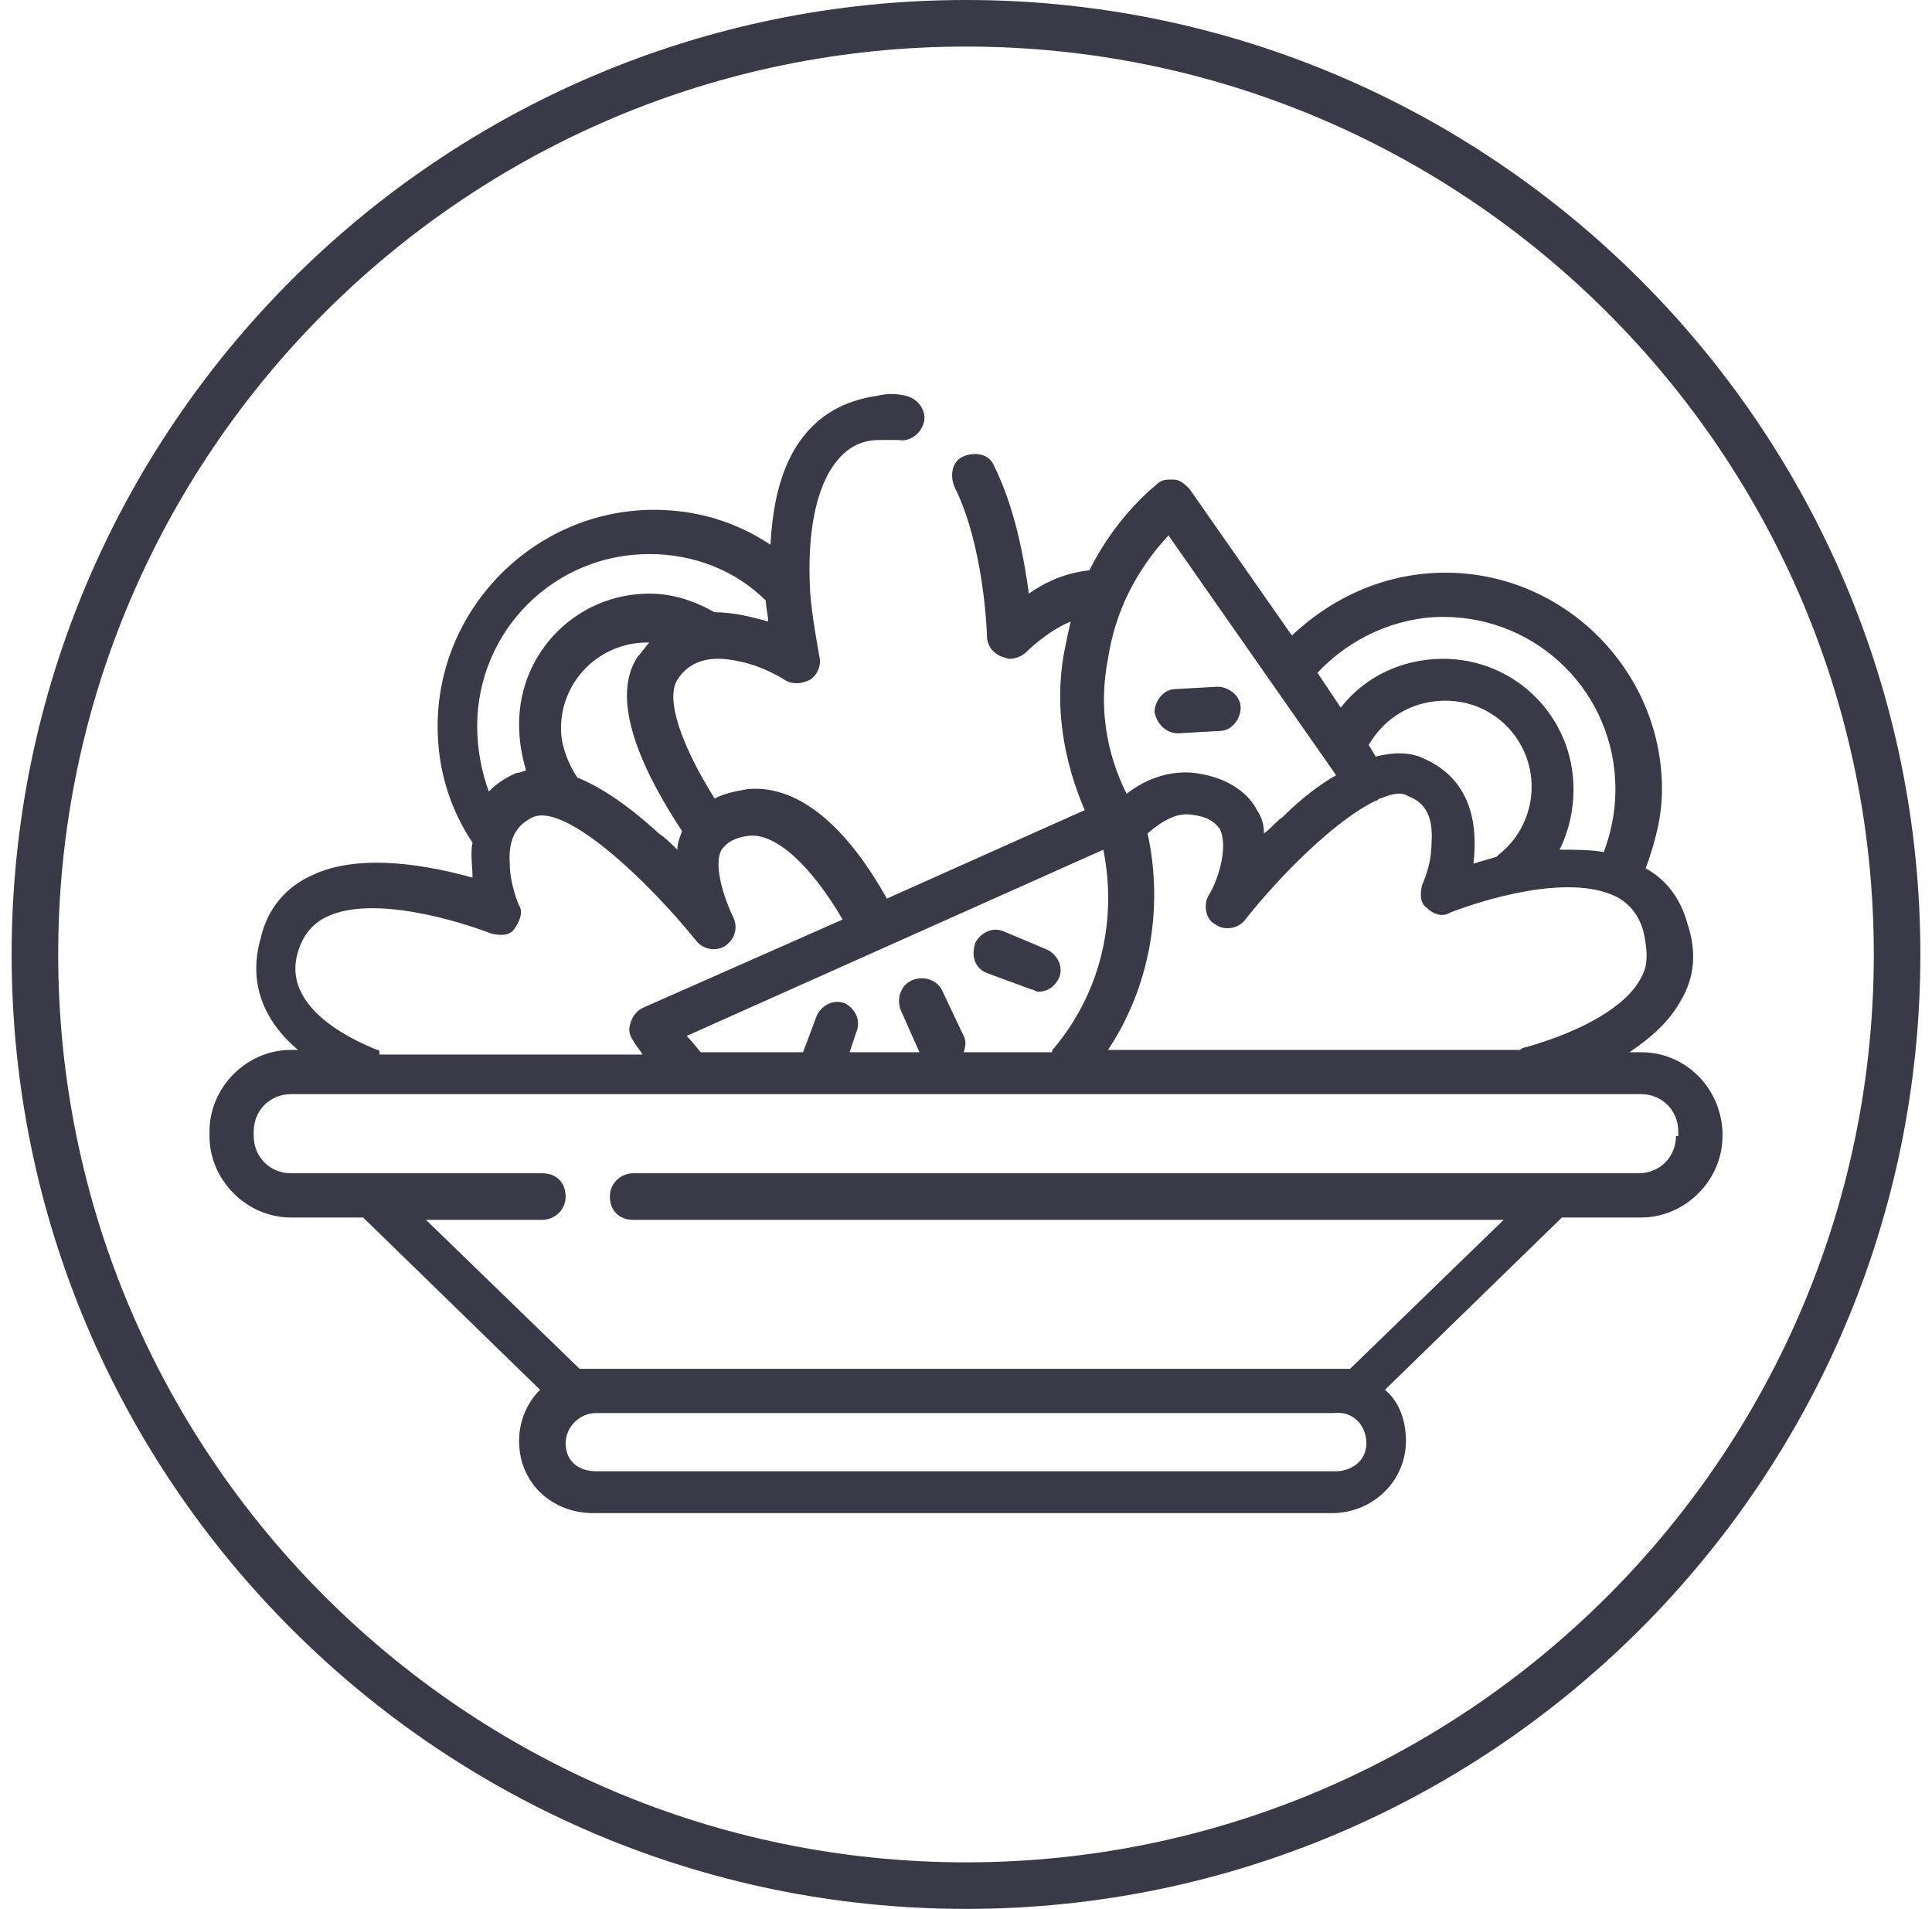 <svg width="83" height="82" viewBox="0 0 83 82" fill="none" xmlns="http://www.w3.org/2000/svg">
<g id="Group">
<g id="Group_2">
<path id="Vector" d="M41.5 82C18.9 82 0.5 63.6 0.5 41C0.5 18.4 18.9 0 41.5 0C64.1 0 82.5 18.4 82.5 41C82.5 63.6 64.1 82 41.5 82ZM41.5 2C20 2 2.5 19.5 2.5 41C2.5 62.5 20 80 41.5 80C63 80 80.5 62.5 80.5 41C80.5 19.5 63 2 41.5 2Z" fill="#383A48"/>
</g>
<g id="Group_3">
<g id="Group_4">
<path id="Vector_2" d="M42.401 41.8L44.301 42.5C44.401 42.5 44.501 42.6 44.601 42.6C45.001 42.6 45.301 42.4 45.501 42C45.701 41.5 45.401 41 45.001 40.8L43.101 40C42.601 39.8 42.101 40.1 41.901 40.5C41.701 41.1 41.901 41.6 42.401 41.8Z" fill="#383A48"/>
</g>
<g id="Group_5">
<path id="Vector_3" d="M70.5 45.2H70C70.9 44.6 71.7 43.9 72.2 43C72.8 42 72.9 40.9 72.5 39.7C72.2 38.6 71.6 37.8 70.7 37.3C71.1 36.2 71.4 35.1 71.4 33.9C71.4 28.8 67.2 24.6 62.1 24.6C59.6 24.6 57.3 25.6 55.5 27.3L51.1 21C50.9 20.8 50.7 20.6 50.4 20.6C50.1 20.6 49.9 20.6 49.7 20.8C48.5 21.8 47.5 23.1 46.8 24.5C45.8 24.6 44.9 25 44.2 25.5C44 24 43.6 21.8 42.7 20C42.5 19.5 41.9 19.4 41.4 19.6C40.9 19.8 40.8 20.4 41 20.9C42.3 23.5 42.4 27.3 42.4 27.3C42.4 27.7 42.6 28 43 28.2C43.1 28.2 43.2 28.3 43.4 28.3C43.6 28.3 43.9 28.2 44.1 28C44.1 28 45 27.1 46 26.7C45.9 27.1 45.8 27.6 45.7 28.1C45.3 30.4 45.7 32.7 46.6 34.8L38.1 38.6C36.2 35.2 34.1 33.7 32.1 33.9C31.5 34 31.1 34.1 30.7 34.3C29.2 31.9 28.6 30 29.1 29.2C29.3 28.9 29.9 28 31.7 28.4C32.8 28.6 33.7 29.2 33.7 29.2C34 29.4 34.4 29.4 34.8 29.2C35.1 29 35.3 28.6 35.2 28.2C35.1 27.6 34.9 26.6 34.8 25.4V25.3C34.7 23.4 34.9 21.3 35.8 20C36.3 19.3 36.9 18.9 37.8 18.9C38.1 18.9 38.3 18.9 38.6 18.9C39.1 19 39.6 18.6 39.7 18.1C39.8 17.6 39.4 17.1 38.9 17C38.5 16.9 38.1 16.9 37.7 17C36.3 17.2 35.2 17.8 34.4 18.9C33.6 20 33.2 21.5 33.1 23.4C31.6 22.4 29.9 21.9 28.1 21.9C23 21.9 18.8 26.1 18.8 31.2C18.8 33 19.3 34.7 20.3 36.2C20.2 36.7 20.3 37.2 20.3 37.7C18.5 37.2 15.5 36.6 13.4 37.6C12.3 38.1 11.5 39 11.2 40.3C10.6 42.4 11.5 44 12.8 45.1H12.5C10.6 45.1 9 46.7 9 48.6V48.8C9 50.7 10.6 52.3 12.5 52.3H15.6L23.2 59.7C22.6 60.3 22.3 61.1 22.3 61.9C22.3 63.7 23.7 65 25.5 65H57.2C59 65 60.4 63.6 60.4 61.9C60.4 61 60.1 60.2 59.5 59.7L67.1 52.3H70.5C72.4 52.3 74 50.7 74 48.8V48.6C73.9 46.7 72.4 45.2 70.5 45.2ZM70.5 42C69.9 43.2 68 44.3 65.5 45C65.4 45 65.3 45.1 65.3 45.1H47.6C49.4 42.4 50 39 49.3 35.8C50 35.2 50.6 34.9 51.2 35C52.1 35.1 52.3 35.5 52.4 35.6C52.8 36.4 52.3 37.9 51.9 38.5C51.7 38.9 51.8 39.5 52.2 39.7C52.6 40 53.2 39.9 53.5 39.5C55 37.6 57.4 35.2 59.1 34.4C59.2 34.4 59.2 34.3 59.3 34.3C59.8 34.1 60.2 34 60.5 34.2C61 34.4 61.6 34.8 61.5 36.2C61.5 37.2 61.1 38 61.1 38C61 38.4 61 38.8 61.3 39C61.6 39.3 62 39.4 62.3 39.2C63.6 38.7 67.3 37.5 69.4 38.5C70 38.8 70.4 39.3 70.6 40C70.8 40.9 70.8 41.5 70.5 42ZM41.4 44.5L40.5 42.6C40.3 42.1 39.7 41.9 39.2 42.1C38.7 42.3 38.5 42.9 38.7 43.4L39.5 45.2H36.5L36.8 44.3C37 43.8 36.7 43.3 36.3 43.1C35.8 42.9 35.3 43.2 35.1 43.6L34.5 45.2H30.1C30.1 45.2 29.7 44.7 29.5 44.5L47.4 36.5C48 39.5 47.3 42.6 45.3 45C45.2 45.1 45.2 45.1 45.2 45.2H41.4C41.5 44.9 41.5 44.7 41.4 44.5ZM58.8 32C59.5 30.8 60.7 30.1 62.1 30.1C64.2 30.1 65.8 31.8 65.8 33.8C65.8 34.9 65.3 36 64.4 36.7L64.3 36.8C64 36.9 63.6 37 63.3 37.1C63.5 35.4 63.2 33.5 61.2 32.6C60.6 32.3 59.9 32.3 59.1 32.5L58.8 32ZM62 26.5C66.1 26.5 69.4 29.8 69.4 33.9C69.4 34.9 69.2 35.8 68.9 36.6C68.3 36.5 67.7 36.5 67 36.5C67.4 35.7 67.6 34.8 67.6 33.9C67.6 30.8 65.1 28.3 62 28.3C60.2 28.3 58.6 29.1 57.6 30.4L56.6 28.9C58 27.4 60 26.5 62 26.5ZM50.2 23L57.4 33.3C56.7 33.7 55.9 34.3 55.1 35.1C54.8 35.3 54.6 35.6 54.3 35.8C54.3 35.4 54.2 35.1 54 34.8C53.7 34.2 52.9 33.4 51.3 33.2C50.3 33.1 49.3 33.4 48.4 34.1C47.5 32.3 47.2 30.3 47.6 28.3C47.9 26.3 48.8 24.5 50.2 23ZM29.3 35.7C29.2 36 29.1 36.2 29.1 36.5C28.9 36.3 28.6 36 28.3 35.8C27 34.6 25.8 33.8 24.8 33.4C24.4 32.8 24.1 32 24.1 31.3C24.1 29.2 25.8 27.6 27.8 27.6H27.9C27.7 27.8 27.6 28 27.4 28.2C26.4 29.7 27 32.2 29.3 35.7ZM20.5 31.2C20.5 27.1 23.8 23.8 27.9 23.8C29.8 23.8 31.6 24.5 32.9 25.8C32.9 26.1 33 26.4 33 26.7C32.3 26.5 31.5 26.3 30.7 26.3C29.8 25.8 28.9 25.5 27.9 25.5C24.8 25.5 22.3 28 22.3 31.1C22.3 31.8 22.4 32.4 22.6 33.1C22.5 33.1 22.4 33.2 22.2 33.2C21.7 33.4 21.3 33.7 21 34C20.7 33.2 20.5 32.2 20.5 31.2ZM16.2 45.1C13.5 44 12.3 42.5 12.8 40.9C13 40.2 13.4 39.7 14 39.4C16 38.4 19.8 39.6 21.1 40.1C21.5 40.2 21.9 40.2 22.1 39.9C22.3 39.6 22.5 39.2 22.3 38.9C22.3 38.9 21.9 38 21.9 37.1C21.8 35.7 22.5 35.3 22.9 35.1C24.3 34.5 27.8 37.8 29.9 40.4C30.2 40.8 30.8 40.9 31.2 40.6C31.6 40.3 31.7 39.8 31.5 39.4C31.2 38.8 30.6 37.2 31 36.5C31.1 36.4 31.3 36 32.2 35.9C33.3 35.8 34.8 37.1 36.2 39.5L27.6 43.3C27.4 43.4 27.2 43.6 27.1 43.9C27 44.2 27 44.4 27.2 44.7C27.3 44.9 27.5 45.1 27.6 45.3H16.3C16.3 45.1 16.3 45.1 16.2 45.1ZM58.7 62C58.7 62.8 58 63.2 57.4 63.2H25.6C24.9 63.2 24.3 62.8 24.3 62C24.3 61.3 24.9 60.7 25.6 60.7H57.3C58.1 60.6 58.7 61.2 58.7 62ZM72 48.8C72 49.7 71.3 50.4 70.4 50.4H27.2C26.7 50.4 26.2 50.8 26.2 51.4C26.2 52 26.6 52.4 27.2 52.4H64.6L58 58.8H57.3H25.6H24.9L18.3 52.4H23.3C23.8 52.4 24.3 52 24.3 51.4C24.3 50.8 23.9 50.4 23.3 50.4H12.5C11.6 50.4 10.9 49.7 10.9 48.8V48.6C10.9 47.7 11.6 47 12.5 47H70.5C71.4 47 72.1 47.7 72.1 48.6V48.8H72Z" fill="#383A48"/>
</g>
<g id="Group_6">
<path id="Vector_4" d="M50.6 31.5C50.7 31.5 50.7 31.5 50.6 31.5L52.4 31.4C52.9 31.4 53.3 30.9 53.3 30.4C53.3 29.9 52.8 29.5 52.3 29.5L50.5 29.6C50 29.6 49.6 30.1 49.6 30.6C49.7 31.1 50.1 31.5 50.6 31.5Z" fill="#383A48"/>
</g>
</g>
</g>
</svg>
